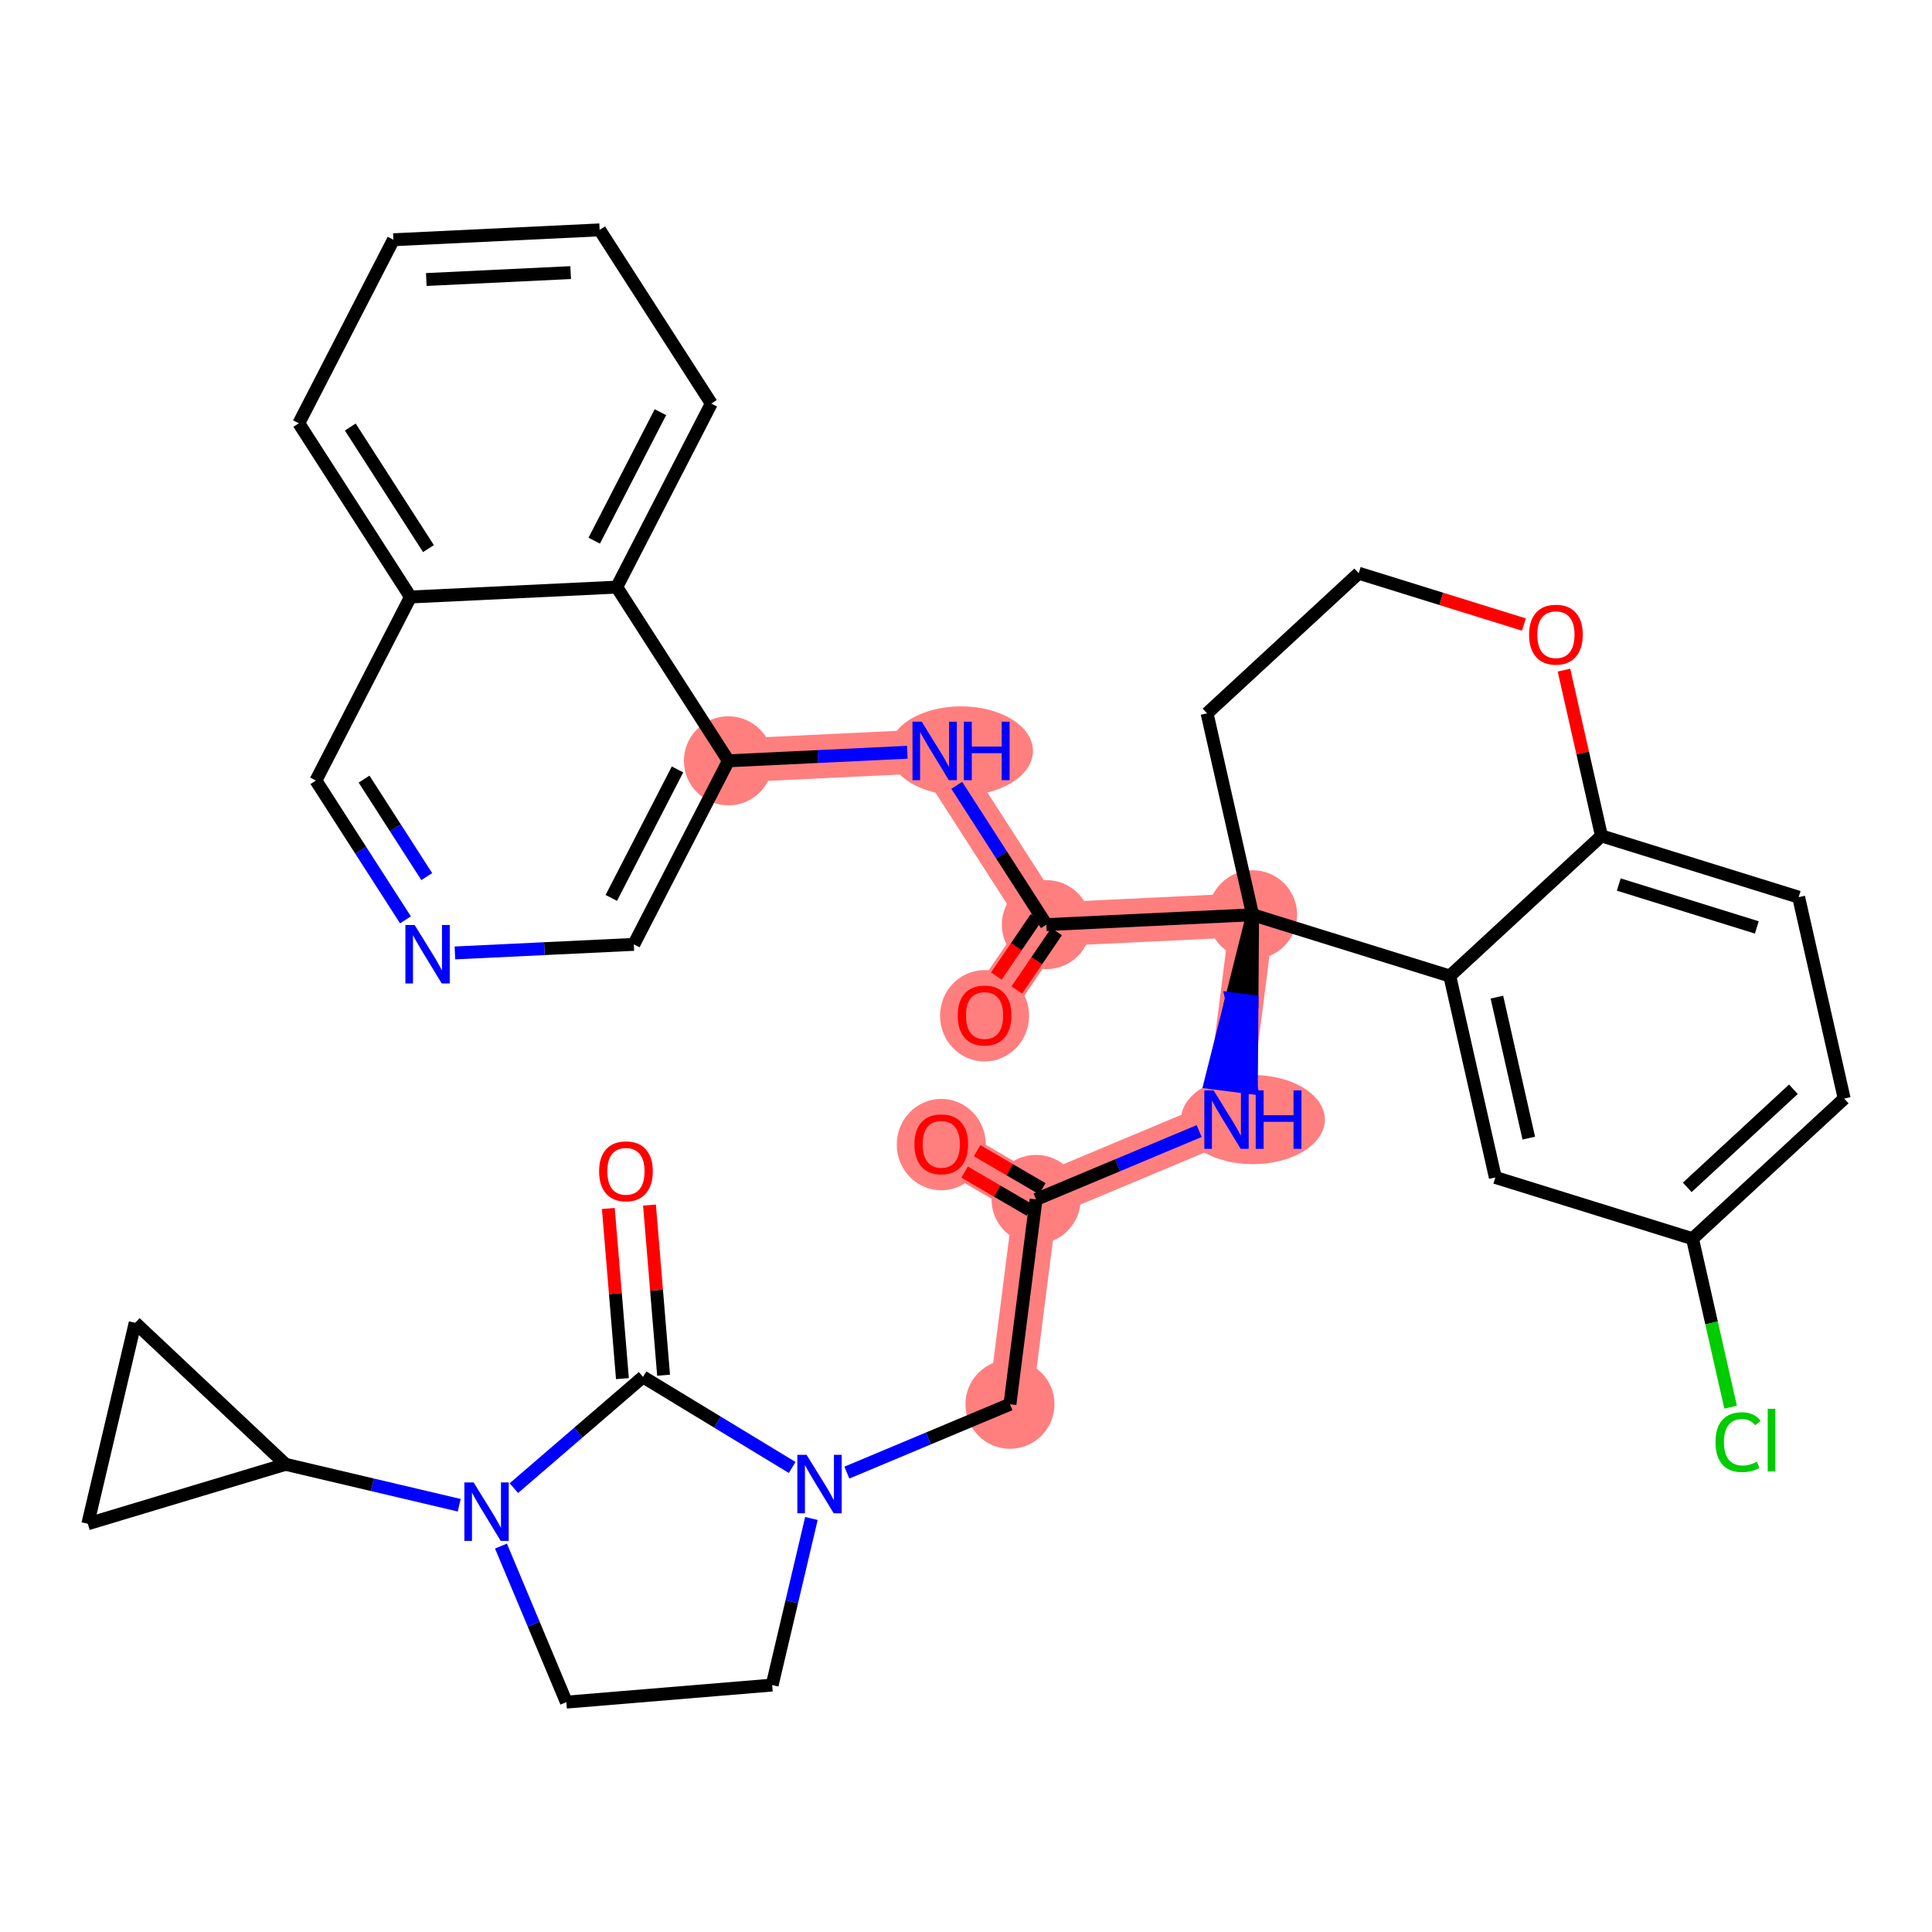 <?xml version='1.0' encoding='iso-8859-1'?>
<svg version='1.1' baseProfile='full'
              xmlns='http://www.w3.org/2000/svg'
                      xmlns:rdkit='http://www.rdkit.org/xml'
                      xmlns:xlink='http://www.w3.org/1999/xlink'
                  xml:space='preserve'
width='300px' height='300px' viewBox='0 0 300 300'>
<!-- END OF HEADER -->
<rect style='opacity:1.0;fill:#FFFFFF;stroke:none' width='300' height='300' x='0' y='0'> </rect>
<rect style='opacity:1.0;fill:#FFFFFF;stroke:none' width='300' height='300' x='0' y='0'> </rect>
<path d='M 146.16,177.659 L 160.879,186.245' style='fill:none;fill-rule:evenodd;stroke:#FF7F7F;stroke-width:6.8px;stroke-linecap:butt;stroke-linejoin:miter;stroke-opacity:1' />
<path d='M 160.879,186.245 L 156.826,218.053' style='fill:none;fill-rule:evenodd;stroke:#FF7F7F;stroke-width:6.8px;stroke-linecap:butt;stroke-linejoin:miter;stroke-opacity:1' />
<path d='M 160.879,186.245 L 190.451,173.851' style='fill:none;fill-rule:evenodd;stroke:#FF7F7F;stroke-width:6.8px;stroke-linecap:butt;stroke-linejoin:miter;stroke-opacity:1' />
<path d='M 190.451,173.851 L 194.503,142.044' style='fill:none;fill-rule:evenodd;stroke:#FF7F7F;stroke-width:6.8px;stroke-linecap:butt;stroke-linejoin:miter;stroke-opacity:1' />
<path d='M 194.503,142.044 L 162.476,143.577' style='fill:none;fill-rule:evenodd;stroke:#FF7F7F;stroke-width:6.8px;stroke-linecap:butt;stroke-linejoin:miter;stroke-opacity:1' />
<path d='M 162.476,143.577 L 152.882,157.66' style='fill:none;fill-rule:evenodd;stroke:#FF7F7F;stroke-width:6.8px;stroke-linecap:butt;stroke-linejoin:miter;stroke-opacity:1' />
<path d='M 162.476,143.577 L 145.135,116.606' style='fill:none;fill-rule:evenodd;stroke:#FF7F7F;stroke-width:6.8px;stroke-linecap:butt;stroke-linejoin:miter;stroke-opacity:1' />
<path d='M 145.135,116.606 L 113.107,118.139' style='fill:none;fill-rule:evenodd;stroke:#FF7F7F;stroke-width:6.8px;stroke-linecap:butt;stroke-linejoin:miter;stroke-opacity:1' />
<ellipse cx='146.16' cy='177.729' rx='6.413' ry='6.593'  style='fill:#FF7F7F;fill-rule:evenodd;stroke:#FF7F7F;stroke-width:1.0px;stroke-linecap:butt;stroke-linejoin:miter;stroke-opacity:1' />
<ellipse cx='160.879' cy='186.245' rx='6.413' ry='6.413'  style='fill:#FF7F7F;fill-rule:evenodd;stroke:#FF7F7F;stroke-width:1.0px;stroke-linecap:butt;stroke-linejoin:miter;stroke-opacity:1' />
<ellipse cx='156.826' cy='218.053' rx='6.413' ry='6.413'  style='fill:#FF7F7F;fill-rule:evenodd;stroke:#FF7F7F;stroke-width:1.0px;stroke-linecap:butt;stroke-linejoin:miter;stroke-opacity:1' />
<ellipse cx='194.549' cy='173.851' rx='10.665' ry='6.421'  style='fill:#FF7F7F;fill-rule:evenodd;stroke:#FF7F7F;stroke-width:1.0px;stroke-linecap:butt;stroke-linejoin:miter;stroke-opacity:1' />
<ellipse cx='194.503' cy='142.044' rx='6.413' ry='6.413'  style='fill:#FF7F7F;fill-rule:evenodd;stroke:#FF7F7F;stroke-width:1.0px;stroke-linecap:butt;stroke-linejoin:miter;stroke-opacity:1' />
<ellipse cx='162.476' cy='143.577' rx='6.413' ry='6.413'  style='fill:#FF7F7F;fill-rule:evenodd;stroke:#FF7F7F;stroke-width:1.0px;stroke-linecap:butt;stroke-linejoin:miter;stroke-opacity:1' />
<ellipse cx='152.882' cy='157.731' rx='6.413' ry='6.593'  style='fill:#FF7F7F;fill-rule:evenodd;stroke:#FF7F7F;stroke-width:1.0px;stroke-linecap:butt;stroke-linejoin:miter;stroke-opacity:1' />
<ellipse cx='149.233' cy='116.606' rx='10.665' ry='6.421'  style='fill:#FF7F7F;fill-rule:evenodd;stroke:#FF7F7F;stroke-width:1.0px;stroke-linecap:butt;stroke-linejoin:miter;stroke-opacity:1' />
<ellipse cx='113.107' cy='118.139' rx='6.413' ry='6.413'  style='fill:#FF7F7F;fill-rule:evenodd;stroke:#FF7F7F;stroke-width:1.0px;stroke-linecap:butt;stroke-linejoin:miter;stroke-opacity:1' />
<path class='bond-0 atom-0 atom-1' d='M 149.785,182.001 L 154.847,184.954' style='fill:none;fill-rule:evenodd;stroke:#FF0000;stroke-width:2.0px;stroke-linecap:butt;stroke-linejoin:miter;stroke-opacity:1' />
<path class='bond-0 atom-0 atom-1' d='M 154.847,184.954 L 159.909,187.907' style='fill:none;fill-rule:evenodd;stroke:#000000;stroke-width:2.0px;stroke-linecap:butt;stroke-linejoin:miter;stroke-opacity:1' />
<path class='bond-0 atom-0 atom-1' d='M 151.724,178.677 L 156.786,181.631' style='fill:none;fill-rule:evenodd;stroke:#FF0000;stroke-width:2.0px;stroke-linecap:butt;stroke-linejoin:miter;stroke-opacity:1' />
<path class='bond-0 atom-0 atom-1' d='M 156.786,181.631 L 161.848,184.584' style='fill:none;fill-rule:evenodd;stroke:#000000;stroke-width:2.0px;stroke-linecap:butt;stroke-linejoin:miter;stroke-opacity:1' />
<path class='bond-1 atom-1 atom-2' d='M 160.879,186.245 L 156.826,218.053' style='fill:none;fill-rule:evenodd;stroke:#000000;stroke-width:2.0px;stroke-linecap:butt;stroke-linejoin:miter;stroke-opacity:1' />
<path class='bond-11 atom-1 atom-12' d='M 160.879,186.245 L 173.542,180.938' style='fill:none;fill-rule:evenodd;stroke:#000000;stroke-width:2.0px;stroke-linecap:butt;stroke-linejoin:miter;stroke-opacity:1' />
<path class='bond-11 atom-1 atom-12' d='M 173.542,180.938 L 186.206,175.631' style='fill:none;fill-rule:evenodd;stroke:#0000FF;stroke-width:2.0px;stroke-linecap:butt;stroke-linejoin:miter;stroke-opacity:1' />
<path class='bond-2 atom-2 atom-3' d='M 156.826,218.053 L 144.163,223.36' style='fill:none;fill-rule:evenodd;stroke:#000000;stroke-width:2.0px;stroke-linecap:butt;stroke-linejoin:miter;stroke-opacity:1' />
<path class='bond-2 atom-2 atom-3' d='M 144.163,223.36 L 131.5,228.667' style='fill:none;fill-rule:evenodd;stroke:#0000FF;stroke-width:2.0px;stroke-linecap:butt;stroke-linejoin:miter;stroke-opacity:1' />
<path class='bond-3 atom-3 atom-4' d='M 125.996,235.788 L 122.948,248.722' style='fill:none;fill-rule:evenodd;stroke:#0000FF;stroke-width:2.0px;stroke-linecap:butt;stroke-linejoin:miter;stroke-opacity:1' />
<path class='bond-3 atom-3 atom-4' d='M 122.948,248.722 L 119.9,261.656' style='fill:none;fill-rule:evenodd;stroke:#000000;stroke-width:2.0px;stroke-linecap:butt;stroke-linejoin:miter;stroke-opacity:1' />
<path class='bond-36 atom-10 atom-3' d='M 99.846,213.807 L 111.427,220.838' style='fill:none;fill-rule:evenodd;stroke:#000000;stroke-width:2.0px;stroke-linecap:butt;stroke-linejoin:miter;stroke-opacity:1' />
<path class='bond-36 atom-10 atom-3' d='M 111.427,220.838 L 123.009,227.869' style='fill:none;fill-rule:evenodd;stroke:#0000FF;stroke-width:2.0px;stroke-linecap:butt;stroke-linejoin:miter;stroke-opacity:1' />
<path class='bond-4 atom-4 atom-5' d='M 119.9,261.656 L 87.945,264.305' style='fill:none;fill-rule:evenodd;stroke:#000000;stroke-width:2.0px;stroke-linecap:butt;stroke-linejoin:miter;stroke-opacity:1' />
<path class='bond-5 atom-5 atom-6' d='M 87.945,264.305 L 82.868,252.19' style='fill:none;fill-rule:evenodd;stroke:#000000;stroke-width:2.0px;stroke-linecap:butt;stroke-linejoin:miter;stroke-opacity:1' />
<path class='bond-5 atom-5 atom-6' d='M 82.868,252.19 L 77.79,240.075' style='fill:none;fill-rule:evenodd;stroke:#0000FF;stroke-width:2.0px;stroke-linecap:butt;stroke-linejoin:miter;stroke-opacity:1' />
<path class='bond-6 atom-6 atom-7' d='M 71.306,233.733 L 57.824,230.555' style='fill:none;fill-rule:evenodd;stroke:#0000FF;stroke-width:2.0px;stroke-linecap:butt;stroke-linejoin:miter;stroke-opacity:1' />
<path class='bond-6 atom-6 atom-7' d='M 57.824,230.555 L 44.342,227.378' style='fill:none;fill-rule:evenodd;stroke:#000000;stroke-width:2.0px;stroke-linecap:butt;stroke-linejoin:miter;stroke-opacity:1' />
<path class='bond-9 atom-6 atom-10' d='M 79.796,231.077 L 89.821,222.442' style='fill:none;fill-rule:evenodd;stroke:#0000FF;stroke-width:2.0px;stroke-linecap:butt;stroke-linejoin:miter;stroke-opacity:1' />
<path class='bond-9 atom-6 atom-10' d='M 89.821,222.442 L 99.846,213.807' style='fill:none;fill-rule:evenodd;stroke:#000000;stroke-width:2.0px;stroke-linecap:butt;stroke-linejoin:miter;stroke-opacity:1' />
<path class='bond-7 atom-7 atom-8' d='M 44.342,227.378 L 13.636,236.613' style='fill:none;fill-rule:evenodd;stroke:#000000;stroke-width:2.0px;stroke-linecap:butt;stroke-linejoin:miter;stroke-opacity:1' />
<path class='bond-38 atom-9 atom-7' d='M 20.991,205.404 L 44.342,227.378' style='fill:none;fill-rule:evenodd;stroke:#000000;stroke-width:2.0px;stroke-linecap:butt;stroke-linejoin:miter;stroke-opacity:1' />
<path class='bond-8 atom-8 atom-9' d='M 13.636,236.613 L 20.991,205.404' style='fill:none;fill-rule:evenodd;stroke:#000000;stroke-width:2.0px;stroke-linecap:butt;stroke-linejoin:miter;stroke-opacity:1' />
<path class='bond-10 atom-10 atom-11' d='M 103.041,213.543 L 101.946,200.332' style='fill:none;fill-rule:evenodd;stroke:#000000;stroke-width:2.0px;stroke-linecap:butt;stroke-linejoin:miter;stroke-opacity:1' />
<path class='bond-10 atom-10 atom-11' d='M 101.946,200.332 L 100.851,187.122' style='fill:none;fill-rule:evenodd;stroke:#FF0000;stroke-width:2.0px;stroke-linecap:butt;stroke-linejoin:miter;stroke-opacity:1' />
<path class='bond-10 atom-10 atom-11' d='M 96.65,214.072 L 95.555,200.862' style='fill:none;fill-rule:evenodd;stroke:#000000;stroke-width:2.0px;stroke-linecap:butt;stroke-linejoin:miter;stroke-opacity:1' />
<path class='bond-10 atom-10 atom-11' d='M 95.555,200.862 L 94.46,187.652' style='fill:none;fill-rule:evenodd;stroke:#FF0000;stroke-width:2.0px;stroke-linecap:butt;stroke-linejoin:miter;stroke-opacity:1' />
<path class='bond-12 atom-13 atom-12' d='M 194.503,142.044 L 191.227,155.074 L 194.408,155.48 Z' style='fill:#000000;fill-rule:evenodd;fill-opacity:1;stroke:#000000;stroke-width:2.0px;stroke-linecap:butt;stroke-linejoin:miter;stroke-opacity:1;' />
<path class='bond-12 atom-13 atom-12' d='M 191.227,155.074 L 194.312,168.915 L 187.951,168.104 Z' style='fill:#0000FF;fill-rule:evenodd;fill-opacity:1;stroke:#0000FF;stroke-width:2.0px;stroke-linecap:butt;stroke-linejoin:miter;stroke-opacity:1;' />
<path class='bond-12 atom-13 atom-12' d='M 191.227,155.074 L 194.408,155.48 L 194.312,168.915 Z' style='fill:#0000FF;fill-rule:evenodd;fill-opacity:1;stroke:#0000FF;stroke-width:2.0px;stroke-linecap:butt;stroke-linejoin:miter;stroke-opacity:1;' />
<path class='bond-13 atom-13 atom-14' d='M 194.503,142.044 L 162.476,143.577' style='fill:none;fill-rule:evenodd;stroke:#000000;stroke-width:2.0px;stroke-linecap:butt;stroke-linejoin:miter;stroke-opacity:1' />
<path class='bond-26 atom-13 atom-27' d='M 194.503,142.044 L 187.433,110.77' style='fill:none;fill-rule:evenodd;stroke:#000000;stroke-width:2.0px;stroke-linecap:butt;stroke-linejoin:miter;stroke-opacity:1' />
<path class='bond-37 atom-36 atom-13' d='M 225.123,151.558 L 194.503,142.044' style='fill:none;fill-rule:evenodd;stroke:#000000;stroke-width:2.0px;stroke-linecap:butt;stroke-linejoin:miter;stroke-opacity:1' />
<path class='bond-14 atom-14 atom-15' d='M 160.886,142.494 L 157.798,147.027' style='fill:none;fill-rule:evenodd;stroke:#000000;stroke-width:2.0px;stroke-linecap:butt;stroke-linejoin:miter;stroke-opacity:1' />
<path class='bond-14 atom-14 atom-15' d='M 157.798,147.027 L 154.71,151.559' style='fill:none;fill-rule:evenodd;stroke:#FF0000;stroke-width:2.0px;stroke-linecap:butt;stroke-linejoin:miter;stroke-opacity:1' />
<path class='bond-14 atom-14 atom-15' d='M 164.066,144.66 L 160.978,149.193' style='fill:none;fill-rule:evenodd;stroke:#000000;stroke-width:2.0px;stroke-linecap:butt;stroke-linejoin:miter;stroke-opacity:1' />
<path class='bond-14 atom-14 atom-15' d='M 160.978,149.193 L 157.89,153.726' style='fill:none;fill-rule:evenodd;stroke:#FF0000;stroke-width:2.0px;stroke-linecap:butt;stroke-linejoin:miter;stroke-opacity:1' />
<path class='bond-15 atom-14 atom-16' d='M 162.476,143.577 L 155.523,132.763' style='fill:none;fill-rule:evenodd;stroke:#000000;stroke-width:2.0px;stroke-linecap:butt;stroke-linejoin:miter;stroke-opacity:1' />
<path class='bond-15 atom-14 atom-16' d='M 155.523,132.763 L 148.569,121.948' style='fill:none;fill-rule:evenodd;stroke:#0000FF;stroke-width:2.0px;stroke-linecap:butt;stroke-linejoin:miter;stroke-opacity:1' />
<path class='bond-16 atom-16 atom-17' d='M 140.89,116.809 L 126.998,117.474' style='fill:none;fill-rule:evenodd;stroke:#0000FF;stroke-width:2.0px;stroke-linecap:butt;stroke-linejoin:miter;stroke-opacity:1' />
<path class='bond-16 atom-16 atom-17' d='M 126.998,117.474 L 113.107,118.139' style='fill:none;fill-rule:evenodd;stroke:#000000;stroke-width:2.0px;stroke-linecap:butt;stroke-linejoin:miter;stroke-opacity:1' />
<path class='bond-17 atom-17 atom-18' d='M 113.107,118.139 L 98.421,146.642' style='fill:none;fill-rule:evenodd;stroke:#000000;stroke-width:2.0px;stroke-linecap:butt;stroke-linejoin:miter;stroke-opacity:1' />
<path class='bond-17 atom-17 atom-18' d='M 105.204,119.477 L 94.923,139.429' style='fill:none;fill-rule:evenodd;stroke:#000000;stroke-width:2.0px;stroke-linecap:butt;stroke-linejoin:miter;stroke-opacity:1' />
<path class='bond-39 atom-26 atom-17' d='M 95.766,91.168 L 113.107,118.139' style='fill:none;fill-rule:evenodd;stroke:#000000;stroke-width:2.0px;stroke-linecap:butt;stroke-linejoin:miter;stroke-opacity:1' />
<path class='bond-18 atom-18 atom-19' d='M 98.421,146.642 L 84.529,147.306' style='fill:none;fill-rule:evenodd;stroke:#000000;stroke-width:2.0px;stroke-linecap:butt;stroke-linejoin:miter;stroke-opacity:1' />
<path class='bond-18 atom-18 atom-19' d='M 84.529,147.306 L 70.638,147.971' style='fill:none;fill-rule:evenodd;stroke:#0000FF;stroke-width:2.0px;stroke-linecap:butt;stroke-linejoin:miter;stroke-opacity:1' />
<path class='bond-19 atom-19 atom-20' d='M 62.959,142.832 L 56.005,132.018' style='fill:none;fill-rule:evenodd;stroke:#0000FF;stroke-width:2.0px;stroke-linecap:butt;stroke-linejoin:miter;stroke-opacity:1' />
<path class='bond-19 atom-19 atom-20' d='M 56.005,132.018 L 49.052,121.204' style='fill:none;fill-rule:evenodd;stroke:#000000;stroke-width:2.0px;stroke-linecap:butt;stroke-linejoin:miter;stroke-opacity:1' />
<path class='bond-19 atom-19 atom-20' d='M 66.267,136.12 L 61.4,128.55' style='fill:none;fill-rule:evenodd;stroke:#0000FF;stroke-width:2.0px;stroke-linecap:butt;stroke-linejoin:miter;stroke-opacity:1' />
<path class='bond-19 atom-19 atom-20' d='M 61.4,128.55 L 56.532,120.98' style='fill:none;fill-rule:evenodd;stroke:#000000;stroke-width:2.0px;stroke-linecap:butt;stroke-linejoin:miter;stroke-opacity:1' />
<path class='bond-20 atom-20 atom-21' d='M 49.052,121.204 L 63.739,92.701' style='fill:none;fill-rule:evenodd;stroke:#000000;stroke-width:2.0px;stroke-linecap:butt;stroke-linejoin:miter;stroke-opacity:1' />
<path class='bond-21 atom-21 atom-22' d='M 63.739,92.701 L 46.398,65.73' style='fill:none;fill-rule:evenodd;stroke:#000000;stroke-width:2.0px;stroke-linecap:butt;stroke-linejoin:miter;stroke-opacity:1' />
<path class='bond-21 atom-21 atom-22' d='M 66.532,85.187 L 54.393,66.308' style='fill:none;fill-rule:evenodd;stroke:#000000;stroke-width:2.0px;stroke-linecap:butt;stroke-linejoin:miter;stroke-opacity:1' />
<path class='bond-41 atom-26 atom-21' d='M 95.766,91.168 L 63.739,92.701' style='fill:none;fill-rule:evenodd;stroke:#000000;stroke-width:2.0px;stroke-linecap:butt;stroke-linejoin:miter;stroke-opacity:1' />
<path class='bond-22 atom-22 atom-23' d='M 46.398,65.73 L 61.085,37.227' style='fill:none;fill-rule:evenodd;stroke:#000000;stroke-width:2.0px;stroke-linecap:butt;stroke-linejoin:miter;stroke-opacity:1' />
<path class='bond-23 atom-23 atom-24' d='M 61.085,37.227 L 93.112,35.695' style='fill:none;fill-rule:evenodd;stroke:#000000;stroke-width:2.0px;stroke-linecap:butt;stroke-linejoin:miter;stroke-opacity:1' />
<path class='bond-23 atom-23 atom-24' d='M 66.195,43.403 L 88.615,42.33' style='fill:none;fill-rule:evenodd;stroke:#000000;stroke-width:2.0px;stroke-linecap:butt;stroke-linejoin:miter;stroke-opacity:1' />
<path class='bond-24 atom-24 atom-25' d='M 93.112,35.695 L 110.453,62.665' style='fill:none;fill-rule:evenodd;stroke:#000000;stroke-width:2.0px;stroke-linecap:butt;stroke-linejoin:miter;stroke-opacity:1' />
<path class='bond-25 atom-25 atom-26' d='M 110.453,62.665 L 95.766,91.168' style='fill:none;fill-rule:evenodd;stroke:#000000;stroke-width:2.0px;stroke-linecap:butt;stroke-linejoin:miter;stroke-opacity:1' />
<path class='bond-25 atom-25 atom-26' d='M 102.55,64.004 L 92.269,83.956' style='fill:none;fill-rule:evenodd;stroke:#000000;stroke-width:2.0px;stroke-linecap:butt;stroke-linejoin:miter;stroke-opacity:1' />
<path class='bond-27 atom-27 atom-28' d='M 187.433,110.77 L 210.982,89.009' style='fill:none;fill-rule:evenodd;stroke:#000000;stroke-width:2.0px;stroke-linecap:butt;stroke-linejoin:miter;stroke-opacity:1' />
<path class='bond-28 atom-28 atom-29' d='M 210.982,89.009 L 223.807,92.994' style='fill:none;fill-rule:evenodd;stroke:#000000;stroke-width:2.0px;stroke-linecap:butt;stroke-linejoin:miter;stroke-opacity:1' />
<path class='bond-28 atom-28 atom-29' d='M 223.807,92.994 L 236.632,96.979' style='fill:none;fill-rule:evenodd;stroke:#FF0000;stroke-width:2.0px;stroke-linecap:butt;stroke-linejoin:miter;stroke-opacity:1' />
<path class='bond-29 atom-29 atom-30' d='M 242.853,104.057 L 245.763,116.927' style='fill:none;fill-rule:evenodd;stroke:#FF0000;stroke-width:2.0px;stroke-linecap:butt;stroke-linejoin:miter;stroke-opacity:1' />
<path class='bond-29 atom-29 atom-30' d='M 245.763,116.927 L 248.673,129.798' style='fill:none;fill-rule:evenodd;stroke:#000000;stroke-width:2.0px;stroke-linecap:butt;stroke-linejoin:miter;stroke-opacity:1' />
<path class='bond-30 atom-30 atom-31' d='M 248.673,129.798 L 279.293,139.312' style='fill:none;fill-rule:evenodd;stroke:#000000;stroke-width:2.0px;stroke-linecap:butt;stroke-linejoin:miter;stroke-opacity:1' />
<path class='bond-30 atom-30 atom-31' d='M 251.363,137.349 L 272.797,144.009' style='fill:none;fill-rule:evenodd;stroke:#000000;stroke-width:2.0px;stroke-linecap:butt;stroke-linejoin:miter;stroke-opacity:1' />
<path class='bond-40 atom-36 atom-30' d='M 225.123,151.558 L 248.673,129.798' style='fill:none;fill-rule:evenodd;stroke:#000000;stroke-width:2.0px;stroke-linecap:butt;stroke-linejoin:miter;stroke-opacity:1' />
<path class='bond-31 atom-31 atom-32' d='M 279.293,139.312 L 286.364,170.587' style='fill:none;fill-rule:evenodd;stroke:#000000;stroke-width:2.0px;stroke-linecap:butt;stroke-linejoin:miter;stroke-opacity:1' />
<path class='bond-32 atom-32 atom-33' d='M 286.364,170.587 L 262.814,192.347' style='fill:none;fill-rule:evenodd;stroke:#000000;stroke-width:2.0px;stroke-linecap:butt;stroke-linejoin:miter;stroke-opacity:1' />
<path class='bond-32 atom-32 atom-33' d='M 278.479,169.141 L 261.994,184.373' style='fill:none;fill-rule:evenodd;stroke:#000000;stroke-width:2.0px;stroke-linecap:butt;stroke-linejoin:miter;stroke-opacity:1' />
<path class='bond-33 atom-33 atom-34' d='M 262.814,192.347 L 265.771,205.426' style='fill:none;fill-rule:evenodd;stroke:#000000;stroke-width:2.0px;stroke-linecap:butt;stroke-linejoin:miter;stroke-opacity:1' />
<path class='bond-33 atom-33 atom-34' d='M 265.771,205.426 L 268.728,218.505' style='fill:none;fill-rule:evenodd;stroke:#00CC00;stroke-width:2.0px;stroke-linecap:butt;stroke-linejoin:miter;stroke-opacity:1' />
<path class='bond-34 atom-33 atom-35' d='M 262.814,192.347 L 232.194,182.833' style='fill:none;fill-rule:evenodd;stroke:#000000;stroke-width:2.0px;stroke-linecap:butt;stroke-linejoin:miter;stroke-opacity:1' />
<path class='bond-35 atom-35 atom-36' d='M 232.194,182.833 L 225.123,151.558' style='fill:none;fill-rule:evenodd;stroke:#000000;stroke-width:2.0px;stroke-linecap:butt;stroke-linejoin:miter;stroke-opacity:1' />
<path class='bond-35 atom-35 atom-36' d='M 237.388,176.728 L 232.439,154.836' style='fill:none;fill-rule:evenodd;stroke:#000000;stroke-width:2.0px;stroke-linecap:butt;stroke-linejoin:miter;stroke-opacity:1' />
<path  class='atom-0' d='M 141.992 177.684
Q 141.992 175.504, 143.069 174.286
Q 144.147 173.067, 146.16 173.067
Q 148.174 173.067, 149.251 174.286
Q 150.329 175.504, 150.329 177.684
Q 150.329 179.89, 149.238 181.147
Q 148.148 182.391, 146.16 182.391
Q 144.16 182.391, 143.069 181.147
Q 141.992 179.903, 141.992 177.684
M 146.16 181.365
Q 147.545 181.365, 148.289 180.442
Q 149.046 179.506, 149.046 177.684
Q 149.046 175.902, 148.289 175.004
Q 147.545 174.093, 146.16 174.093
Q 144.775 174.093, 144.018 174.991
Q 143.275 175.889, 143.275 177.684
Q 143.275 179.518, 144.018 180.442
Q 144.775 181.365, 146.16 181.365
' fill='#FF0000'/>
<path  class='atom-3' d='M 125.247 225.906
L 128.223 230.716
Q 128.518 231.19, 128.992 232.05
Q 129.467 232.909, 129.493 232.96
L 129.493 225.906
L 130.698 225.906
L 130.698 234.987
L 129.454 234.987
L 126.261 229.728
Q 125.889 229.113, 125.491 228.407
Q 125.106 227.702, 124.991 227.484
L 124.991 234.987
L 123.811 234.987
L 123.811 225.906
L 125.247 225.906
' fill='#0000FF'/>
<path  class='atom-6' d='M 73.544 230.193
L 76.519 235.002
Q 76.814 235.477, 77.289 236.336
Q 77.763 237.196, 77.789 237.247
L 77.789 230.193
L 78.995 230.193
L 78.995 239.273
L 77.751 239.273
L 74.557 234.015
Q 74.185 233.399, 73.787 232.694
Q 73.403 231.988, 73.287 231.77
L 73.287 239.273
L 72.107 239.273
L 72.107 230.193
L 73.544 230.193
' fill='#0000FF'/>
<path  class='atom-11' d='M 93.028 181.879
Q 93.028 179.698, 94.105 178.48
Q 95.183 177.261, 97.196 177.261
Q 99.21 177.261, 100.287 178.48
Q 101.365 179.698, 101.365 181.879
Q 101.365 184.085, 100.275 185.341
Q 99.184 186.586, 97.196 186.586
Q 95.196 186.586, 94.105 185.341
Q 93.028 184.097, 93.028 181.879
M 97.196 185.56
Q 98.582 185.56, 99.326 184.636
Q 100.082 183.7, 100.082 181.879
Q 100.082 180.096, 99.326 179.198
Q 98.582 178.287, 97.196 178.287
Q 95.811 178.287, 95.055 179.185
Q 94.311 180.083, 94.311 181.879
Q 94.311 183.713, 95.055 184.636
Q 95.811 185.56, 97.196 185.56
' fill='#FF0000'/>
<path  class='atom-12' d='M 188.444 169.311
L 191.419 174.121
Q 191.714 174.595, 192.189 175.455
Q 192.663 176.314, 192.689 176.365
L 192.689 169.311
L 193.894 169.311
L 193.894 178.392
L 192.65 178.392
L 189.457 173.133
Q 189.085 172.518, 188.687 171.812
Q 188.303 171.107, 188.187 170.889
L 188.187 178.392
L 187.007 178.392
L 187.007 169.311
L 188.444 169.311
' fill='#0000FF'/>
<path  class='atom-12' d='M 194.985 169.311
L 196.216 169.311
L 196.216 173.172
L 200.859 173.172
L 200.859 169.311
L 202.09 169.311
L 202.09 178.392
L 200.859 178.392
L 200.859 174.198
L 196.216 174.198
L 196.216 178.392
L 194.985 178.392
L 194.985 169.311
' fill='#0000FF'/>
<path  class='atom-15' d='M 148.714 157.686
Q 148.714 155.505, 149.791 154.287
Q 150.869 153.068, 152.882 153.068
Q 154.896 153.068, 155.973 154.287
Q 157.051 155.505, 157.051 157.686
Q 157.051 159.892, 155.961 161.149
Q 154.87 162.393, 152.882 162.393
Q 150.882 162.393, 149.791 161.149
Q 148.714 159.904, 148.714 157.686
M 152.882 161.367
Q 154.268 161.367, 155.011 160.443
Q 155.768 159.507, 155.768 157.686
Q 155.768 155.903, 155.011 155.005
Q 154.268 154.094, 152.882 154.094
Q 151.497 154.094, 150.74 154.992
Q 149.997 155.89, 149.997 157.686
Q 149.997 159.52, 150.74 160.443
Q 151.497 161.367, 152.882 161.367
' fill='#FF0000'/>
<path  class='atom-16' d='M 143.128 112.066
L 146.103 116.876
Q 146.398 117.35, 146.873 118.21
Q 147.347 119.069, 147.373 119.12
L 147.373 112.066
L 148.579 112.066
L 148.579 121.147
L 147.334 121.147
L 144.141 115.888
Q 143.769 115.272, 143.371 114.567
Q 142.987 113.862, 142.871 113.644
L 142.871 121.147
L 141.691 121.147
L 141.691 112.066
L 143.128 112.066
' fill='#0000FF'/>
<path  class='atom-16' d='M 149.669 112.066
L 150.9 112.066
L 150.9 115.927
L 155.543 115.927
L 155.543 112.066
L 156.774 112.066
L 156.774 121.147
L 155.543 121.147
L 155.543 116.953
L 150.9 116.953
L 150.9 121.147
L 149.669 121.147
L 149.669 112.066
' fill='#0000FF'/>
<path  class='atom-19' d='M 64.386 143.634
L 67.361 148.443
Q 67.656 148.918, 68.131 149.777
Q 68.606 150.637, 68.631 150.688
L 68.631 143.634
L 69.837 143.634
L 69.837 152.714
L 68.593 152.714
L 65.399 147.456
Q 65.027 146.84, 64.63 146.135
Q 64.245 145.429, 64.129 145.211
L 64.129 152.714
L 62.949 152.714
L 62.949 143.634
L 64.386 143.634
' fill='#0000FF'/>
<path  class='atom-29' d='M 237.434 98.549
Q 237.434 96.368, 238.511 95.15
Q 239.589 93.931, 241.602 93.931
Q 243.616 93.931, 244.693 95.15
Q 245.771 96.368, 245.771 98.549
Q 245.771 100.754, 244.68 102.011
Q 243.59 103.255, 241.602 103.255
Q 239.601 103.255, 238.511 102.011
Q 237.434 100.767, 237.434 98.549
M 241.602 102.229
Q 242.987 102.229, 243.731 101.306
Q 244.488 100.37, 244.488 98.549
Q 244.488 96.766, 243.731 95.868
Q 242.987 94.957, 241.602 94.957
Q 240.217 94.957, 239.46 95.855
Q 238.716 96.753, 238.716 98.549
Q 238.716 100.383, 239.46 101.306
Q 240.217 102.229, 241.602 102.229
' fill='#FF0000'/>
<path  class='atom-34' d='M 266.383 223.936
Q 266.383 221.679, 267.435 220.499
Q 268.5 219.306, 270.513 219.306
Q 272.386 219.306, 273.386 220.627
L 272.54 221.32
Q 271.809 220.358, 270.513 220.358
Q 269.141 220.358, 268.41 221.282
Q 267.692 222.192, 267.692 223.936
Q 267.692 225.732, 268.435 226.656
Q 269.192 227.579, 270.654 227.579
Q 271.655 227.579, 272.822 226.976
L 273.181 227.938
Q 272.706 228.246, 271.988 228.425
Q 271.27 228.605, 270.475 228.605
Q 268.5 228.605, 267.435 227.399
Q 266.383 226.194, 266.383 223.936
' fill='#00CC00'/>
<path  class='atom-34' d='M 274.489 218.755
L 275.669 218.755
L 275.669 228.49
L 274.489 228.49
L 274.489 218.755
' fill='#00CC00'/>
</svg>

